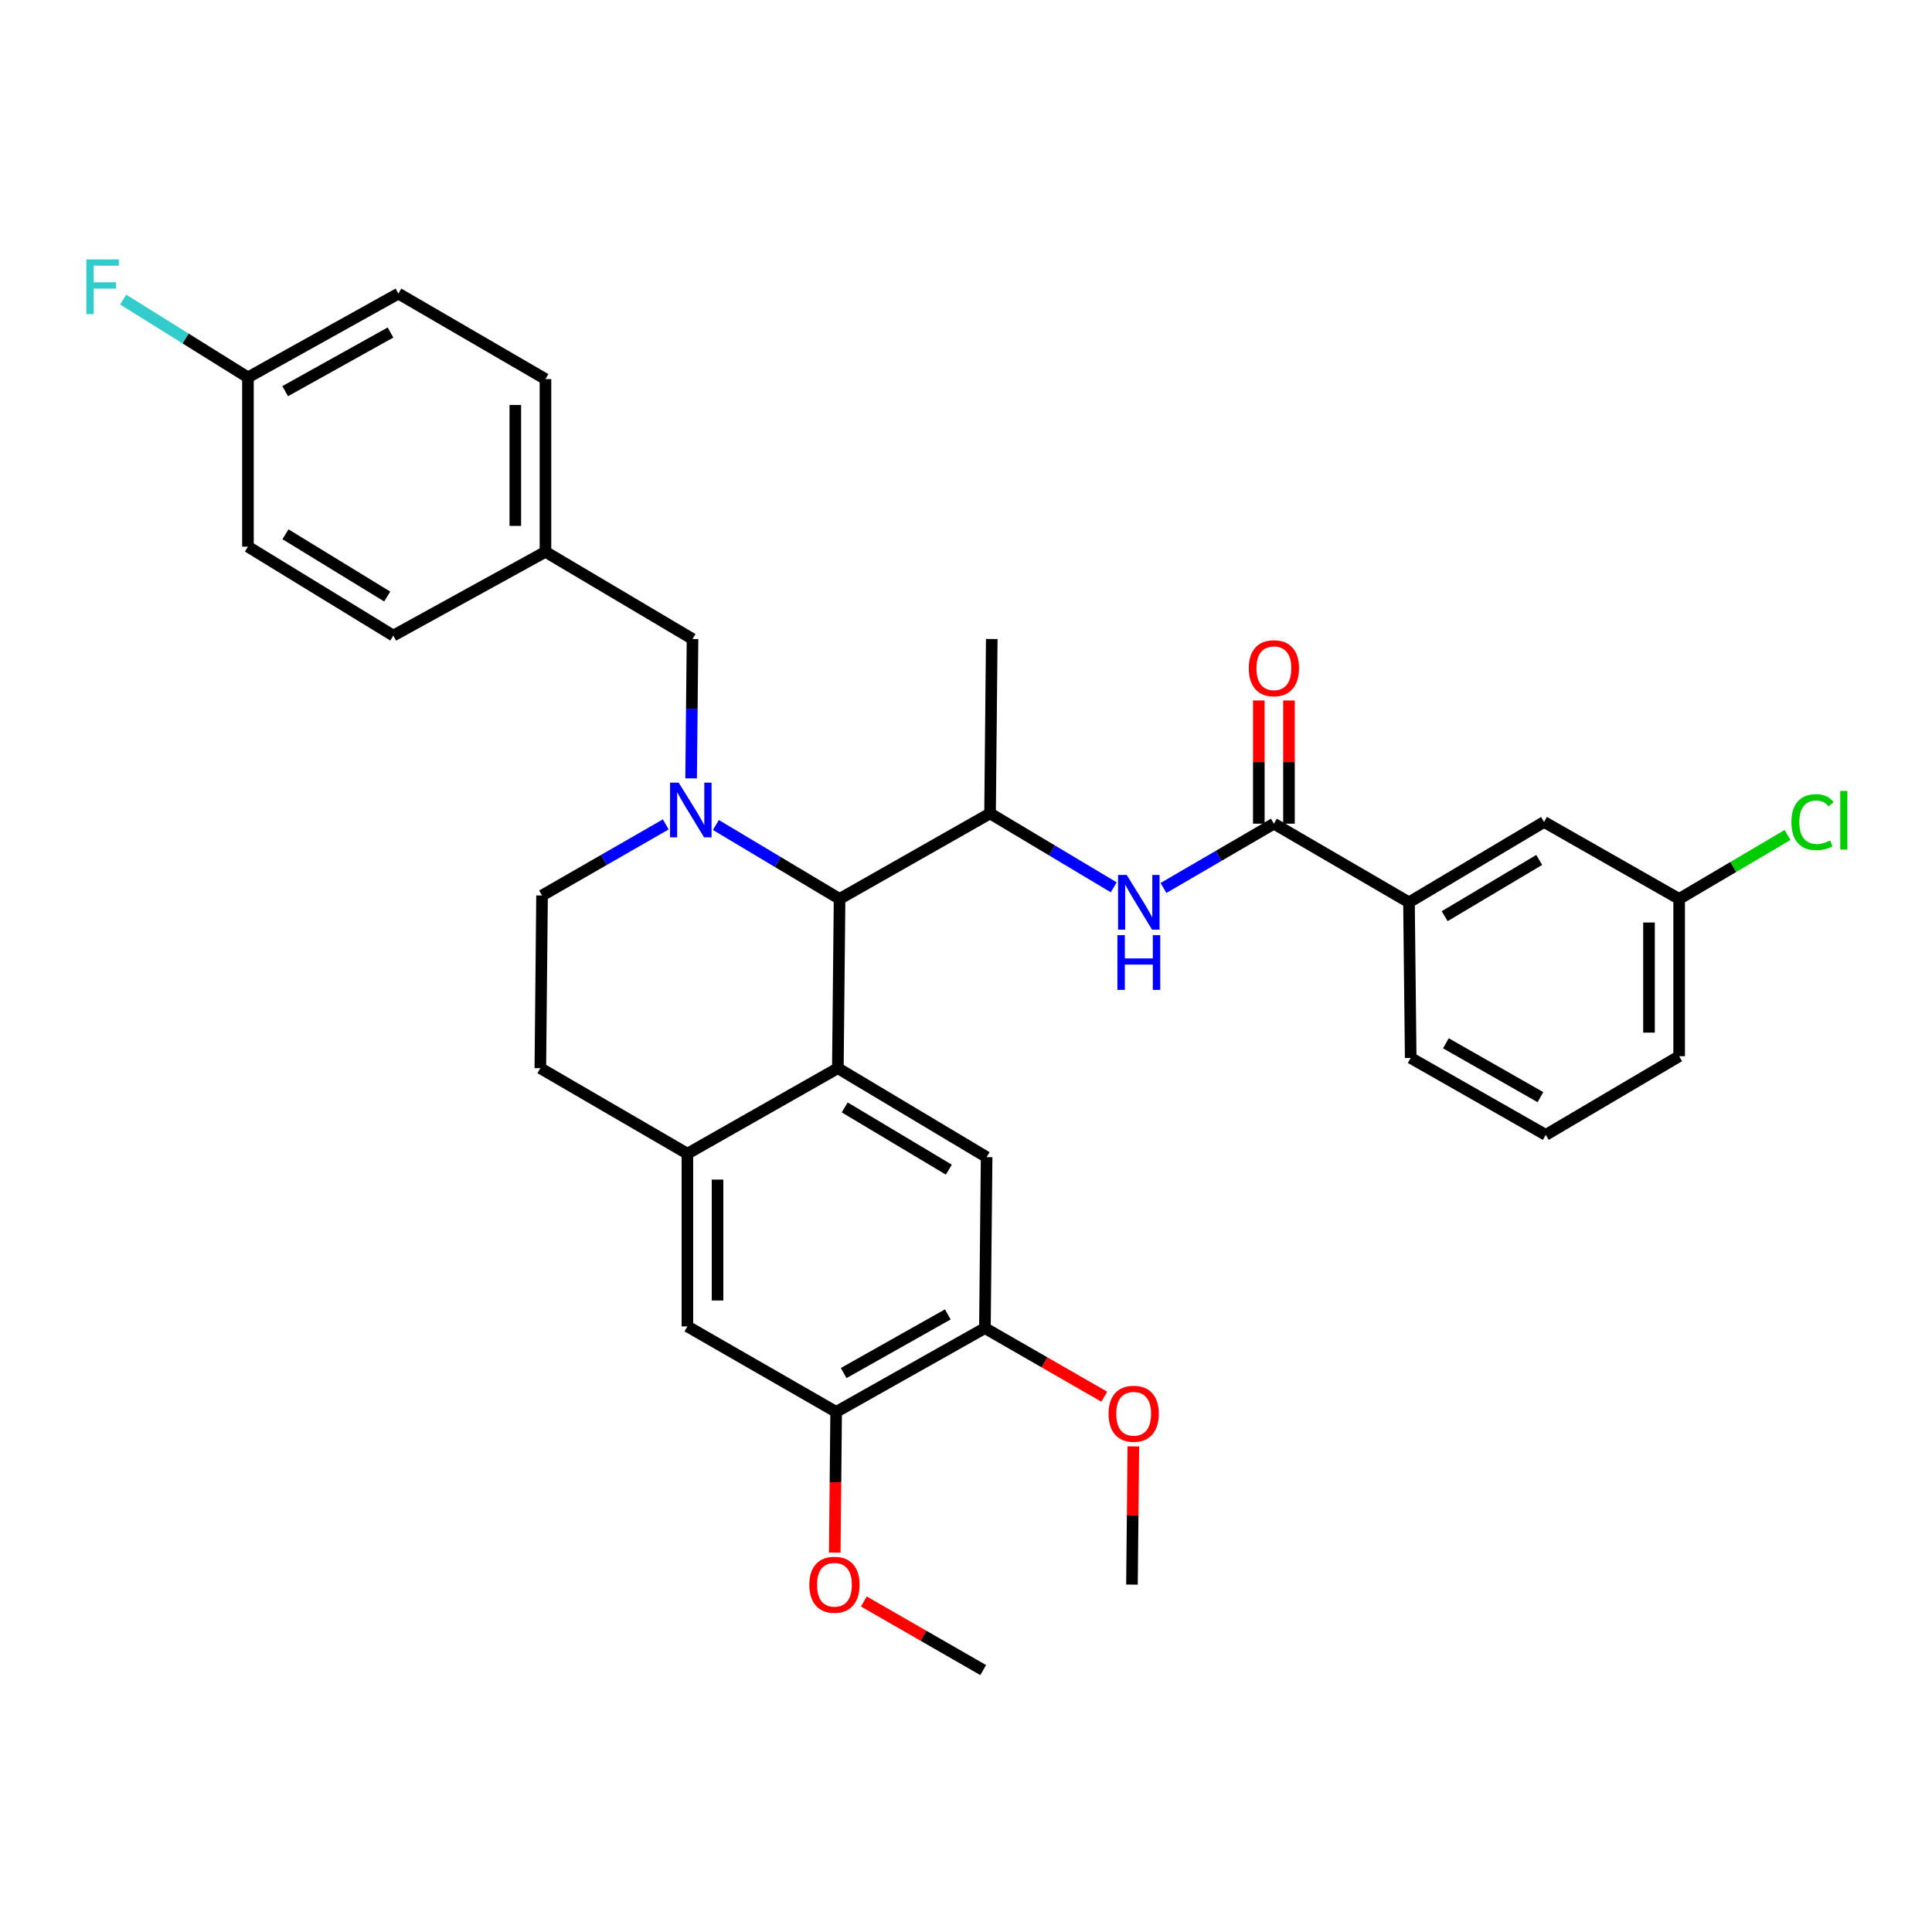 <?xml version='1.0' encoding='iso-8859-1'?>
<svg version='1.1' baseProfile='full'
              xmlns='http://www.w3.org/2000/svg'
                      xmlns:rdkit='http://www.rdkit.org/xml'
                      xmlns:xlink='http://www.w3.org/1999/xlink'
                  xml:space='preserve'
width='1000px' height='1000px' viewBox='0 0 1000 1000'>
<!-- END OF HEADER -->
<rect style='opacity:1.0;fill:#FFFFFF;stroke:none' width='1000' height='1000' x='0' y='0'> </rect>
<path class='bond-0' d='M 729.287,467.044 L 799.202,425.445' style='fill:none;fill-rule:evenodd;stroke:#000000;stroke-width:6px;stroke-linecap:butt;stroke-linejoin:miter;stroke-opacity:1' />
<path class='bond-0' d='M 747.754,474.216 L 796.695,445.097' style='fill:none;fill-rule:evenodd;stroke:#000000;stroke-width:6px;stroke-linecap:butt;stroke-linejoin:miter;stroke-opacity:1' />
<path class='bond-1' d='M 729.287,467.044 L 730.172,547.589' style='fill:none;fill-rule:evenodd;stroke:#000000;stroke-width:6px;stroke-linecap:butt;stroke-linejoin:miter;stroke-opacity:1' />
<path class='bond-2' d='M 729.287,467.044 L 659.364,426.338' style='fill:none;fill-rule:evenodd;stroke:#000000;stroke-width:6px;stroke-linecap:butt;stroke-linejoin:miter;stroke-opacity:1' />
<path class='bond-3' d='M 602.211,459.614 L 630.787,442.976' style='fill:none;fill-rule:evenodd;stroke:#0000FF;stroke-width:6px;stroke-linecap:butt;stroke-linejoin:miter;stroke-opacity:1' />
<path class='bond-3' d='M 630.787,442.976 L 659.364,426.338' style='fill:none;fill-rule:evenodd;stroke:#000000;stroke-width:6px;stroke-linecap:butt;stroke-linejoin:miter;stroke-opacity:1' />
<path class='bond-4' d='M 576.466,459.285 L 544.458,440.154' style='fill:none;fill-rule:evenodd;stroke:#0000FF;stroke-width:6px;stroke-linecap:butt;stroke-linejoin:miter;stroke-opacity:1' />
<path class='bond-4' d='M 544.458,440.154 L 512.45,421.024' style='fill:none;fill-rule:evenodd;stroke:#000000;stroke-width:6px;stroke-linecap:butt;stroke-linejoin:miter;stroke-opacity:1' />
<path class='bond-5' d='M 667.167,426.338 L 667.167,394.453' style='fill:none;fill-rule:evenodd;stroke:#000000;stroke-width:6px;stroke-linecap:butt;stroke-linejoin:miter;stroke-opacity:1' />
<path class='bond-5' d='M 667.167,394.453 L 667.167,362.567' style='fill:none;fill-rule:evenodd;stroke:#FF0000;stroke-width:6px;stroke-linecap:butt;stroke-linejoin:miter;stroke-opacity:1' />
<path class='bond-5' d='M 651.561,426.338 L 651.561,394.453' style='fill:none;fill-rule:evenodd;stroke:#000000;stroke-width:6px;stroke-linecap:butt;stroke-linejoin:miter;stroke-opacity:1' />
<path class='bond-5' d='M 651.561,394.453 L 651.561,362.567' style='fill:none;fill-rule:evenodd;stroke:#FF0000;stroke-width:6px;stroke-linecap:butt;stroke-linejoin:miter;stroke-opacity:1' />
<path class='bond-6' d='M 799.202,425.445 L 869.126,465.275' style='fill:none;fill-rule:evenodd;stroke:#000000;stroke-width:6px;stroke-linecap:butt;stroke-linejoin:miter;stroke-opacity:1' />
<path class='bond-7' d='M 512.45,421.024 L 513.334,330.751' style='fill:none;fill-rule:evenodd;stroke:#000000;stroke-width:6px;stroke-linecap:butt;stroke-linejoin:miter;stroke-opacity:1' />
<path class='bond-8' d='M 512.45,421.024 L 434.559,465.275' style='fill:none;fill-rule:evenodd;stroke:#000000;stroke-width:6px;stroke-linecap:butt;stroke-linejoin:miter;stroke-opacity:1' />
<path class='bond-9' d='M 432.79,730.795 L 509.788,687.427' style='fill:none;fill-rule:evenodd;stroke:#000000;stroke-width:6px;stroke-linecap:butt;stroke-linejoin:miter;stroke-opacity:1' />
<path class='bond-9' d='M 436.681,710.692 L 490.58,680.335' style='fill:none;fill-rule:evenodd;stroke:#000000;stroke-width:6px;stroke-linecap:butt;stroke-linejoin:miter;stroke-opacity:1' />
<path class='bond-10' d='M 432.79,730.795 L 355.792,686.543' style='fill:none;fill-rule:evenodd;stroke:#000000;stroke-width:6px;stroke-linecap:butt;stroke-linejoin:miter;stroke-opacity:1' />
<path class='bond-11' d='M 432.79,730.795 L 432.43,767.211' style='fill:none;fill-rule:evenodd;stroke:#000000;stroke-width:6px;stroke-linecap:butt;stroke-linejoin:miter;stroke-opacity:1' />
<path class='bond-11' d='M 432.43,767.211 L 432.069,803.628' style='fill:none;fill-rule:evenodd;stroke:#FF0000;stroke-width:6px;stroke-linecap:butt;stroke-linejoin:miter;stroke-opacity:1' />
<path class='bond-12' d='M 509.788,687.427 L 510.673,598.924' style='fill:none;fill-rule:evenodd;stroke:#000000;stroke-width:6px;stroke-linecap:butt;stroke-linejoin:miter;stroke-opacity:1' />
<path class='bond-13' d='M 509.788,687.427 L 540.677,705.18' style='fill:none;fill-rule:evenodd;stroke:#000000;stroke-width:6px;stroke-linecap:butt;stroke-linejoin:miter;stroke-opacity:1' />
<path class='bond-13' d='M 540.677,705.18 L 571.567,722.932' style='fill:none;fill-rule:evenodd;stroke:#FF0000;stroke-width:6px;stroke-linecap:butt;stroke-linejoin:miter;stroke-opacity:1' />
<path class='bond-14' d='M 355.792,686.543 L 355.792,597.146' style='fill:none;fill-rule:evenodd;stroke:#000000;stroke-width:6px;stroke-linecap:butt;stroke-linejoin:miter;stroke-opacity:1' />
<path class='bond-14' d='M 371.398,673.133 L 371.398,610.556' style='fill:none;fill-rule:evenodd;stroke:#000000;stroke-width:6px;stroke-linecap:butt;stroke-linejoin:miter;stroke-opacity:1' />
<path class='bond-15' d='M 510.673,598.924 L 433.674,552.895' style='fill:none;fill-rule:evenodd;stroke:#000000;stroke-width:6px;stroke-linecap:butt;stroke-linejoin:miter;stroke-opacity:1' />
<path class='bond-15' d='M 491.115,605.414 L 437.217,573.194' style='fill:none;fill-rule:evenodd;stroke:#000000;stroke-width:6px;stroke-linecap:butt;stroke-linejoin:miter;stroke-opacity:1' />
<path class='bond-16' d='M 355.792,597.146 L 433.674,552.895' style='fill:none;fill-rule:evenodd;stroke:#000000;stroke-width:6px;stroke-linecap:butt;stroke-linejoin:miter;stroke-opacity:1' />
<path class='bond-17' d='M 355.792,597.146 L 279.677,552.895' style='fill:none;fill-rule:evenodd;stroke:#000000;stroke-width:6px;stroke-linecap:butt;stroke-linejoin:miter;stroke-opacity:1' />
<path class='bond-18' d='M 433.674,552.895 L 434.559,465.275' style='fill:none;fill-rule:evenodd;stroke:#000000;stroke-width:6px;stroke-linecap:butt;stroke-linejoin:miter;stroke-opacity:1' />
<path class='bond-19' d='M 447.126,828.93 L 478.015,846.682' style='fill:none;fill-rule:evenodd;stroke:#FF0000;stroke-width:6px;stroke-linecap:butt;stroke-linejoin:miter;stroke-opacity:1' />
<path class='bond-19' d='M 478.015,846.682 L 508.904,864.434' style='fill:none;fill-rule:evenodd;stroke:#000000;stroke-width:6px;stroke-linecap:butt;stroke-linejoin:miter;stroke-opacity:1' />
<path class='bond-20' d='M 586.617,748.652 L 586.26,784.417' style='fill:none;fill-rule:evenodd;stroke:#FF0000;stroke-width:6px;stroke-linecap:butt;stroke-linejoin:miter;stroke-opacity:1' />
<path class='bond-20' d='M 586.26,784.417 L 585.902,820.183' style='fill:none;fill-rule:evenodd;stroke:#000000;stroke-width:6px;stroke-linecap:butt;stroke-linejoin:miter;stroke-opacity:1' />
<path class='bond-21' d='M 434.559,465.275 L 402.551,446.145' style='fill:none;fill-rule:evenodd;stroke:#000000;stroke-width:6px;stroke-linecap:butt;stroke-linejoin:miter;stroke-opacity:1' />
<path class='bond-21' d='M 402.551,446.145 L 370.543,427.014' style='fill:none;fill-rule:evenodd;stroke:#0000FF;stroke-width:6px;stroke-linecap:butt;stroke-linejoin:miter;stroke-opacity:1' />
<path class='bond-22' d='M 344.6,426.703 L 312.581,445.105' style='fill:none;fill-rule:evenodd;stroke:#0000FF;stroke-width:6px;stroke-linecap:butt;stroke-linejoin:miter;stroke-opacity:1' />
<path class='bond-22' d='M 312.581,445.105 L 280.562,463.507' style='fill:none;fill-rule:evenodd;stroke:#000000;stroke-width:6px;stroke-linecap:butt;stroke-linejoin:miter;stroke-opacity:1' />
<path class='bond-23' d='M 357.724,402.882 L 358.084,366.817' style='fill:none;fill-rule:evenodd;stroke:#0000FF;stroke-width:6px;stroke-linecap:butt;stroke-linejoin:miter;stroke-opacity:1' />
<path class='bond-23' d='M 358.084,366.817 L 358.445,330.751' style='fill:none;fill-rule:evenodd;stroke:#000000;stroke-width:6px;stroke-linecap:butt;stroke-linejoin:miter;stroke-opacity:1' />
<path class='bond-24' d='M 280.562,463.507 L 279.677,552.895' style='fill:none;fill-rule:evenodd;stroke:#000000;stroke-width:6px;stroke-linecap:butt;stroke-linejoin:miter;stroke-opacity:1' />
<path class='bond-25' d='M 128.334,195.334 L 96.037,175.198' style='fill:none;fill-rule:evenodd;stroke:#000000;stroke-width:6px;stroke-linecap:butt;stroke-linejoin:miter;stroke-opacity:1' />
<path class='bond-25' d='M 96.037,175.198 L 63.74,155.061' style='fill:none;fill-rule:evenodd;stroke:#33CCCC;stroke-width:6px;stroke-linecap:butt;stroke-linejoin:miter;stroke-opacity:1' />
<path class='bond-26' d='M 128.334,195.334 L 206.216,151.967' style='fill:none;fill-rule:evenodd;stroke:#000000;stroke-width:6px;stroke-linecap:butt;stroke-linejoin:miter;stroke-opacity:1' />
<path class='bond-26' d='M 147.608,202.464 L 202.126,172.107' style='fill:none;fill-rule:evenodd;stroke:#000000;stroke-width:6px;stroke-linecap:butt;stroke-linejoin:miter;stroke-opacity:1' />
<path class='bond-27' d='M 128.334,195.334 L 128.334,282.954' style='fill:none;fill-rule:evenodd;stroke:#000000;stroke-width:6px;stroke-linecap:butt;stroke-linejoin:miter;stroke-opacity:1' />
<path class='bond-28' d='M 358.445,330.751 L 282.33,285.615' style='fill:none;fill-rule:evenodd;stroke:#000000;stroke-width:6px;stroke-linecap:butt;stroke-linejoin:miter;stroke-opacity:1' />
<path class='bond-29' d='M 282.33,285.615 L 203.563,328.983' style='fill:none;fill-rule:evenodd;stroke:#000000;stroke-width:6px;stroke-linecap:butt;stroke-linejoin:miter;stroke-opacity:1' />
<path class='bond-30' d='M 282.33,285.615 L 282.33,196.219' style='fill:none;fill-rule:evenodd;stroke:#000000;stroke-width:6px;stroke-linecap:butt;stroke-linejoin:miter;stroke-opacity:1' />
<path class='bond-30' d='M 266.724,272.206 L 266.724,209.628' style='fill:none;fill-rule:evenodd;stroke:#000000;stroke-width:6px;stroke-linecap:butt;stroke-linejoin:miter;stroke-opacity:1' />
<path class='bond-31' d='M 206.216,151.967 L 282.33,196.219' style='fill:none;fill-rule:evenodd;stroke:#000000;stroke-width:6px;stroke-linecap:butt;stroke-linejoin:miter;stroke-opacity:1' />
<path class='bond-32' d='M 128.334,282.954 L 203.563,328.983' style='fill:none;fill-rule:evenodd;stroke:#000000;stroke-width:6px;stroke-linecap:butt;stroke-linejoin:miter;stroke-opacity:1' />
<path class='bond-32' d='M 147.763,276.546 L 200.424,308.766' style='fill:none;fill-rule:evenodd;stroke:#000000;stroke-width:6px;stroke-linecap:butt;stroke-linejoin:miter;stroke-opacity:1' />
<path class='bond-33' d='M 869.126,465.275 L 897.18,448.729' style='fill:none;fill-rule:evenodd;stroke:#000000;stroke-width:6px;stroke-linecap:butt;stroke-linejoin:miter;stroke-opacity:1' />
<path class='bond-33' d='M 897.18,448.729 L 925.233,432.183' style='fill:none;fill-rule:evenodd;stroke:#00CC00;stroke-width:6px;stroke-linecap:butt;stroke-linejoin:miter;stroke-opacity:1' />
<path class='bond-34' d='M 869.126,465.275 L 869.126,546.704' style='fill:none;fill-rule:evenodd;stroke:#000000;stroke-width:6px;stroke-linecap:butt;stroke-linejoin:miter;stroke-opacity:1' />
<path class='bond-34' d='M 853.52,477.49 L 853.52,534.49' style='fill:none;fill-rule:evenodd;stroke:#000000;stroke-width:6px;stroke-linecap:butt;stroke-linejoin:miter;stroke-opacity:1' />
<path class='bond-35' d='M 730.172,547.589 L 800.087,587.419' style='fill:none;fill-rule:evenodd;stroke:#000000;stroke-width:6px;stroke-linecap:butt;stroke-linejoin:miter;stroke-opacity:1' />
<path class='bond-35' d='M 748.384,540.003 L 797.324,567.884' style='fill:none;fill-rule:evenodd;stroke:#000000;stroke-width:6px;stroke-linecap:butt;stroke-linejoin:miter;stroke-opacity:1' />
<path class='bond-36' d='M 800.087,587.419 L 869.126,546.704' style='fill:none;fill-rule:evenodd;stroke:#000000;stroke-width:6px;stroke-linecap:butt;stroke-linejoin:miter;stroke-opacity:1' />
<path  class='atom-1' d='M 583.189 452.884
L 592.469 467.884
Q 593.389 469.364, 594.869 472.044
Q 596.349 474.724, 596.429 474.884
L 596.429 452.884
L 600.189 452.884
L 600.189 481.204
L 596.309 481.204
L 586.349 464.804
Q 585.189 462.884, 583.949 460.684
Q 582.749 458.484, 582.389 457.804
L 582.389 481.204
L 578.709 481.204
L 578.709 452.884
L 583.189 452.884
' fill='#0000FF'/>
<path  class='atom-1' d='M 578.369 484.036
L 582.209 484.036
L 582.209 496.076
L 596.689 496.076
L 596.689 484.036
L 600.529 484.036
L 600.529 512.356
L 596.689 512.356
L 596.689 499.276
L 582.209 499.276
L 582.209 512.356
L 578.369 512.356
L 578.369 484.036
' fill='#0000FF'/>
<path  class='atom-3' d='M 646.364 345.874
Q 646.364 339.074, 649.724 335.274
Q 653.084 331.474, 659.364 331.474
Q 665.644 331.474, 669.004 335.274
Q 672.364 339.074, 672.364 345.874
Q 672.364 352.754, 668.964 356.674
Q 665.564 360.554, 659.364 360.554
Q 653.124 360.554, 649.724 356.674
Q 646.364 352.794, 646.364 345.874
M 659.364 357.354
Q 663.684 357.354, 666.004 354.474
Q 668.364 351.554, 668.364 345.874
Q 668.364 340.314, 666.004 337.514
Q 663.684 334.674, 659.364 334.674
Q 655.044 334.674, 652.684 337.474
Q 650.364 340.274, 650.364 345.874
Q 650.364 351.594, 652.684 354.474
Q 655.044 357.354, 659.364 357.354
' fill='#FF0000'/>
<path  class='atom-12' d='M 418.906 820.263
Q 418.906 813.463, 422.266 809.663
Q 425.626 805.863, 431.906 805.863
Q 438.186 805.863, 441.546 809.663
Q 444.906 813.463, 444.906 820.263
Q 444.906 827.143, 441.506 831.063
Q 438.106 834.943, 431.906 834.943
Q 425.666 834.943, 422.266 831.063
Q 418.906 827.183, 418.906 820.263
M 431.906 831.743
Q 436.226 831.743, 438.546 828.863
Q 440.906 825.943, 440.906 820.263
Q 440.906 814.703, 438.546 811.903
Q 436.226 809.063, 431.906 809.063
Q 427.586 809.063, 425.226 811.863
Q 422.906 814.663, 422.906 820.263
Q 422.906 825.983, 425.226 828.863
Q 427.586 831.743, 431.906 831.743
' fill='#FF0000'/>
<path  class='atom-13' d='M 573.787 731.759
Q 573.787 724.959, 577.147 721.159
Q 580.507 717.359, 586.787 717.359
Q 593.067 717.359, 596.427 721.159
Q 599.787 724.959, 599.787 731.759
Q 599.787 738.639, 596.387 742.559
Q 592.987 746.439, 586.787 746.439
Q 580.547 746.439, 577.147 742.559
Q 573.787 738.679, 573.787 731.759
M 586.787 743.239
Q 591.107 743.239, 593.427 740.359
Q 595.787 737.439, 595.787 731.759
Q 595.787 726.199, 593.427 723.399
Q 591.107 720.559, 586.787 720.559
Q 582.467 720.559, 580.107 723.359
Q 577.787 726.159, 577.787 731.759
Q 577.787 737.479, 580.107 740.359
Q 582.467 743.239, 586.787 743.239
' fill='#FF0000'/>
<path  class='atom-17' d='M 351.3 405.095
L 360.58 420.095
Q 361.5 421.575, 362.98 424.255
Q 364.46 426.935, 364.54 427.095
L 364.54 405.095
L 368.3 405.095
L 368.3 433.415
L 364.42 433.415
L 354.46 417.015
Q 353.3 415.095, 352.06 412.895
Q 350.86 410.695, 350.5 410.015
L 350.5 433.415
L 346.82 433.415
L 346.82 405.095
L 351.3 405.095
' fill='#0000FF'/>
<path  class='atom-24' d='M 44.684 134.27
L 61.524 134.27
L 61.524 137.51
L 48.484 137.51
L 48.484 146.11
L 60.084 146.11
L 60.084 149.39
L 48.484 149.39
L 48.484 162.59
L 44.684 162.59
L 44.684 134.27
' fill='#33CCCC'/>
<path  class='atom-30' d='M 927.237 425.541
Q 927.237 418.501, 930.517 414.821
Q 933.837 411.101, 940.117 411.101
Q 945.957 411.101, 949.077 415.221
L 946.437 417.381
Q 944.157 414.381, 940.117 414.381
Q 935.837 414.381, 933.557 417.261
Q 931.317 420.101, 931.317 425.541
Q 931.317 431.141, 933.637 434.021
Q 935.997 436.901, 940.557 436.901
Q 943.677 436.901, 947.317 435.021
L 948.437 438.021
Q 946.957 438.981, 944.717 439.541
Q 942.477 440.101, 939.997 440.101
Q 933.837 440.101, 930.517 436.341
Q 927.237 432.581, 927.237 425.541
' fill='#00CC00'/>
<path  class='atom-30' d='M 952.517 409.381
L 956.197 409.381
L 956.197 439.741
L 952.517 439.741
L 952.517 409.381
' fill='#00CC00'/>
</svg>
